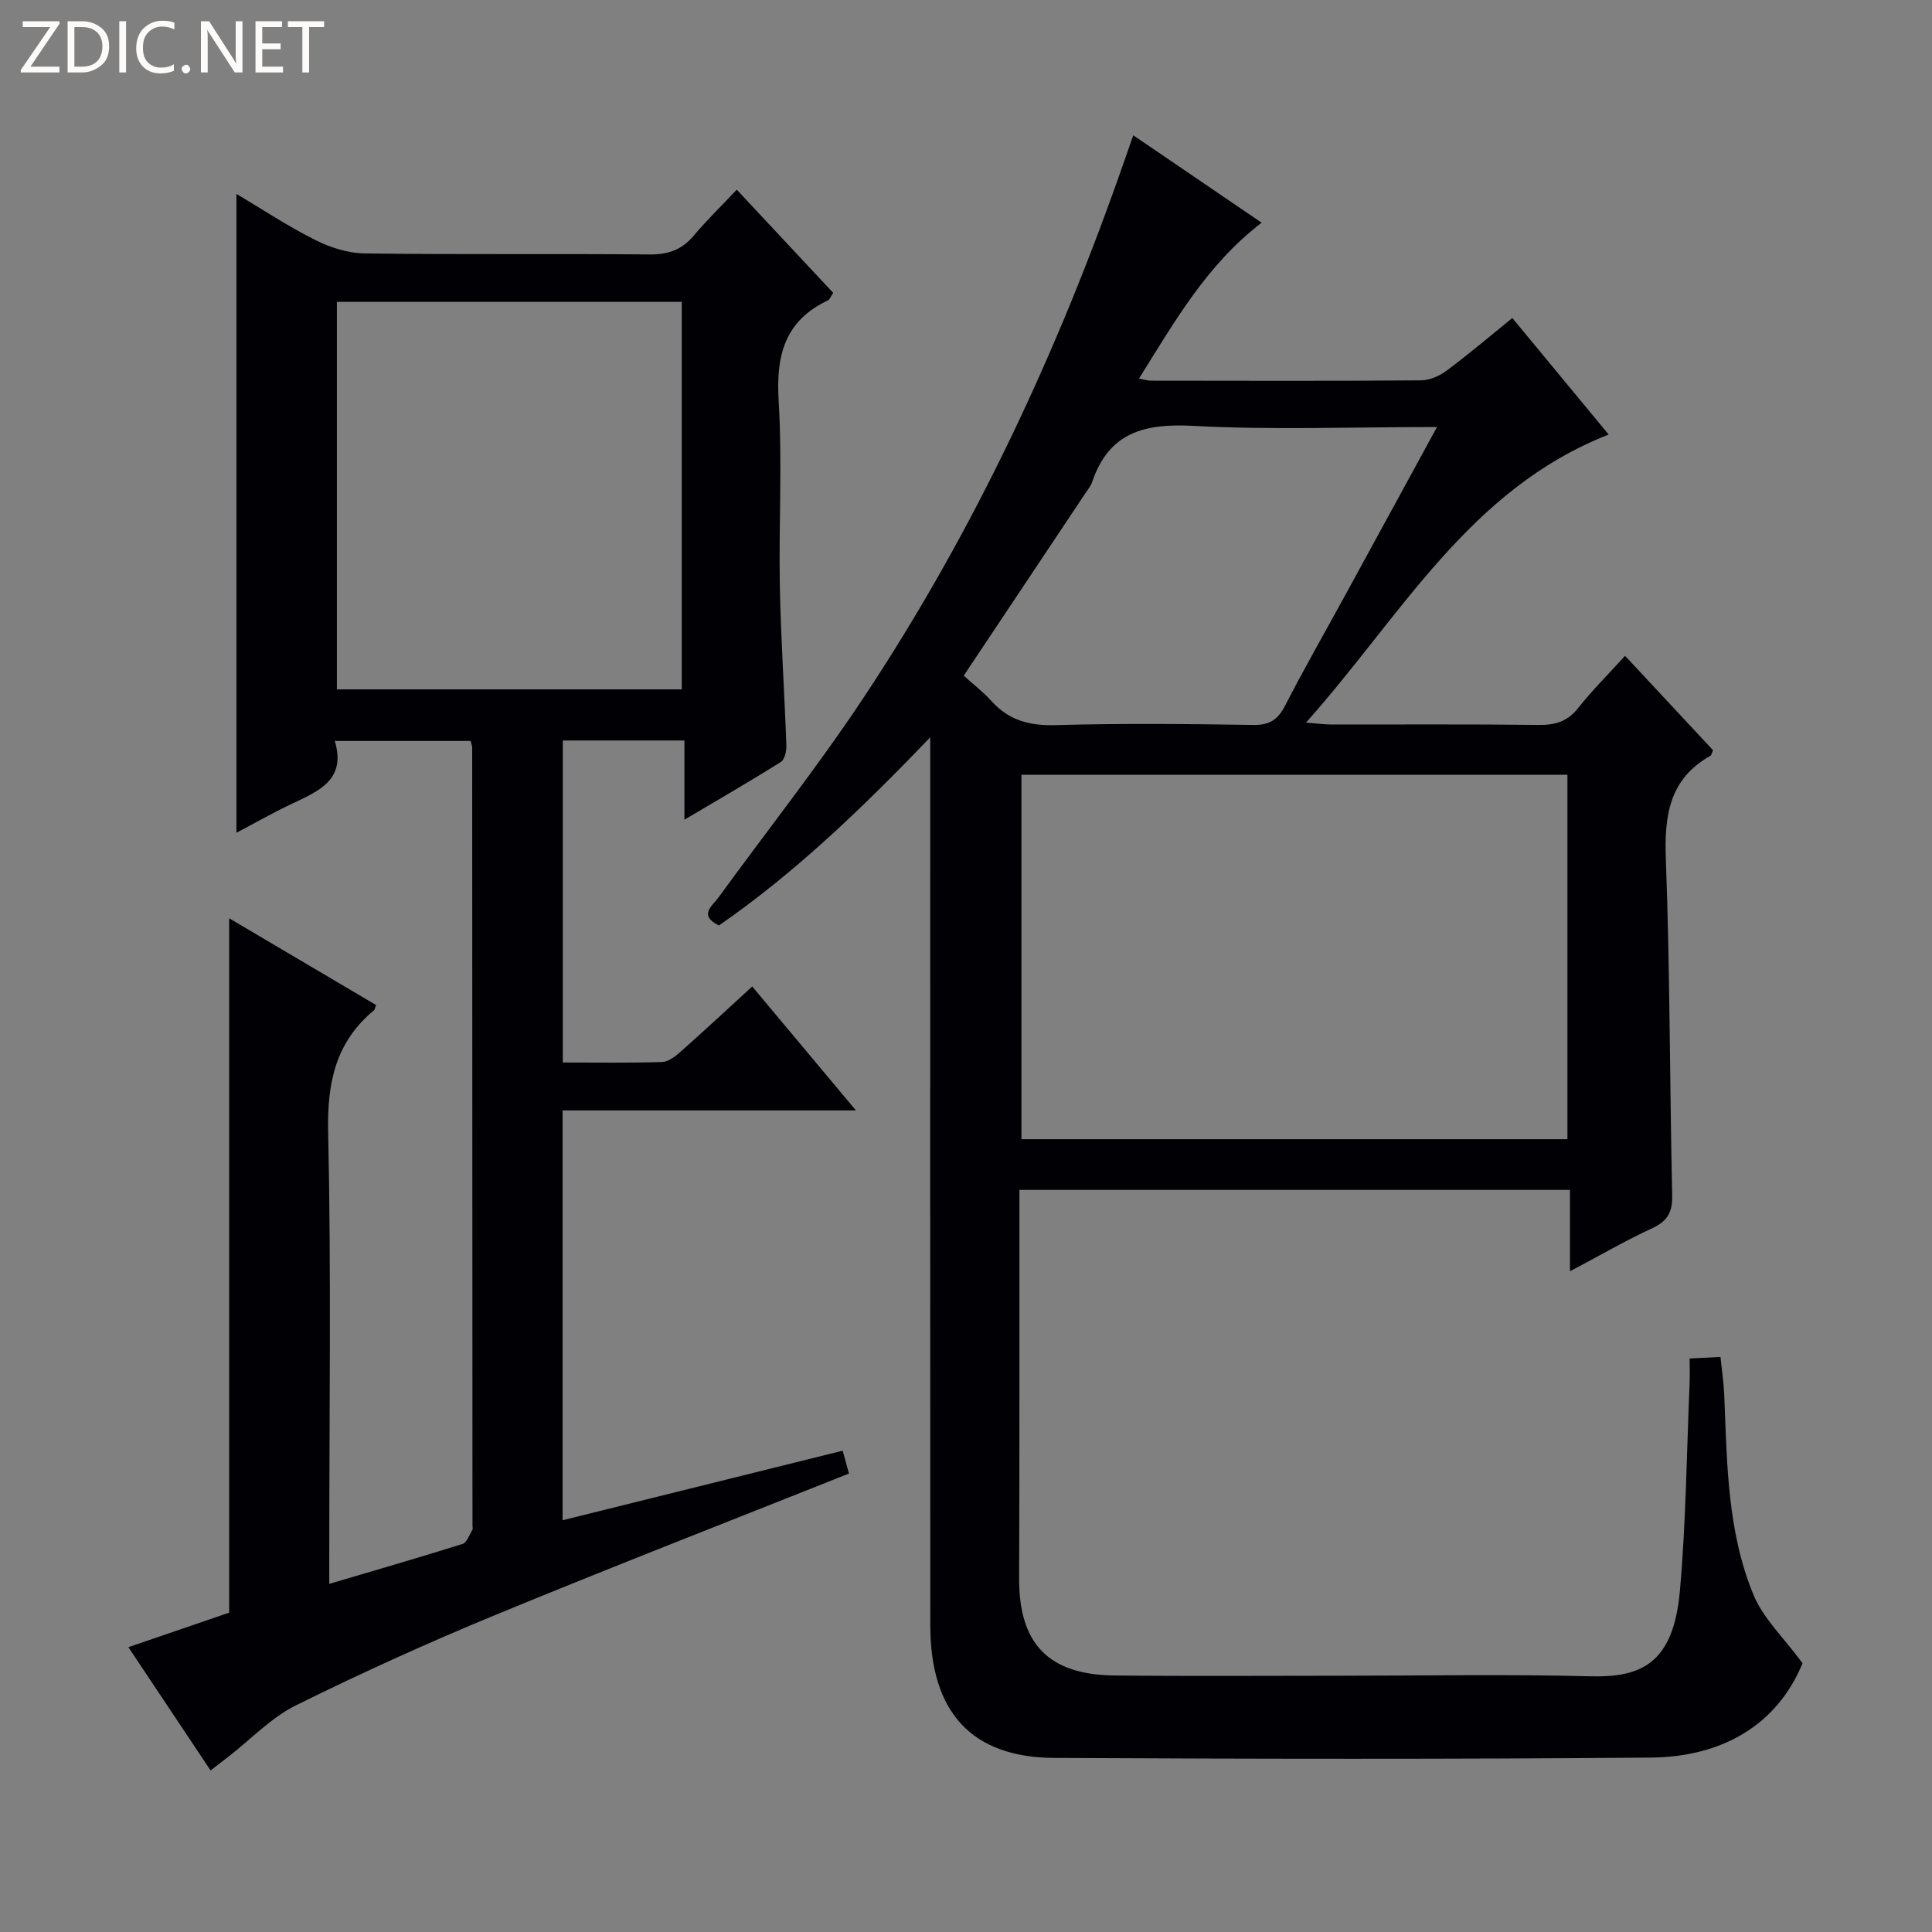 <svg enable-background="new 0 0 400 400" viewBox="0 0 400 400" xmlns="http://www.w3.org/2000/svg"><rect x="0" y="0" width="400" height="400" fill="#808080" stroke="none"/><g fill="#fcfbfa"><path d="m12.4 4.8-6.1 9h6v1.2h-8v-.5l6.1-8.9h-5.7v-1.2h7.6v.4z"/><path d="m14 15v-10.6h3c1.6 0 2.9.5 4 1.4s1.6 2.2 1.6 3.8-.5 3-1.6 3.9-2.4 1.5-4 1.5zm1.4-9.4v8.2h1.6c1.3 0 2.4-.4 3.1-1.1s1.1-1.8 1.1-3.1-.4-2.3-1.2-3-1.8-1-3.1-1z"/><path d="m26.1 4.4v10.6h-1.4v-10.6z"/><path d="m36.1 14.6c-.8.4-1.8.6-2.9.6-1.5 0-2.7-.5-3.6-1.4s-1.4-2.2-1.4-3.8c0-1.7.5-3.1 1.5-4.1s2.3-1.6 3.9-1.6c1 0 1.8.1 2.5.4v1.4c-.8-.4-1.6-.6-2.5-.6-1.2 0-2.1.4-2.9 1.2s-1.1 1.8-1.1 3.2c0 1.3.3 2.3 1 3s1.6 1.1 2.7 1.1c1 0 2-.2 2.7-.7v1.3z"/><path d="m37.6 14.3c0-.2.1-.5.3-.6s.4-.3.6-.3c.3 0 .5.1.6.3s.3.4.3.6-.1.4-.3.6-.4.3-.6.3c-.3 0-.5-.1-.6-.3s-.3-.4-.3-.6z"/><path d="m50.2 15h-1.6l-5.3-8.2c-.2-.2-.3-.5-.4-.7 0 .2.1.7.1 1.5v7.4h-1.4v-10.6h1.7l5.2 8.1c.2.4.4.6.4.7 0-.3-.1-.8-.1-1.5v-7.3h1.4z"/><path d="m58.6 15h-5.7v-10.6h5.5v1.2h-4.1v3.4h3.8v1.2h-3.8v3.6h4.3z"/><path d="m67.1 5.6h-3.1v9.4h-1.4v-9.4h-3v-1.2h7.5z"/></g><path d="m373.2 344.35c-5.26 12.77-16.62 19.41-31.41 19.54-41.16.35-82.33.28-123.49.07-17.17-.09-25.68-9.48-25.69-27.43-.04-59.33-.02-118.66-.02-177.99 0-1.96 0-3.92 0-5.88-13.75 14.32-27.71 27.86-43.74 38.95-4.31-2.11-1.38-4.04-.07-5.84 9.99-13.73 20.55-27.07 29.93-41.2 23.03-34.67 40.48-72.14 54.12-111.41.53-1.53 1.07-3.06 1.8-5.15 8.95 6.1 17.57 11.97 26.58 18.1-11.25 8.6-17.94 20.32-25.4 32.28 1.21.22 1.79.42 2.37.42 18.67.02 37.33.08 56-.06 1.79-.01 3.84-.9 5.31-2 4.52-3.36 8.82-7.02 13.62-10.91 6.57 7.94 12.99 15.71 19.95 24.13-28.95 11.33-42.96 37.58-62.67 59.64 2.47.19 3.84.39 5.21.39 14.33.02 28.67-.09 43 .09 3.44.04 5.95-.73 8.15-3.51 2.88-3.64 6.2-6.94 9.7-10.8 6.18 6.63 12.24 13.13 18.22 19.55-.26.56-.31 1.01-.54 1.14-8.6 4.84-9.57 12.48-9.23 21.54.86 23.13.79 46.28 1.31 69.43.08 3.53-.96 5.38-4.16 6.86-5.55 2.57-10.86 5.66-17.01 8.91 0-5.9 0-11.24 0-16.85-38.19 0-75.77 0-113.98 0v5.45c-.01 25 .03 50-.06 75-.05 13.47 6.03 19.93 19.73 20.08 15.66.17 31.33.05 47 .05 17.17 0 34.34-.33 51.49.12 10.29.27 17.22-2.38 18.58-17.65 1.27-14.23 1.4-28.57 2.01-42.86.07-1.64.01-3.29.01-5.29 2.1-.1 3.85-.19 6.39-.32.27 2.68.66 5.21.77 7.74.59 14.11.59 28.39 6.12 41.64 1.99 4.78 6.13 8.65 10.1 14.03zm-48.68-108.49c0-25.52 0-50.54 0-75.45-37.97 0-75.51 0-113.04 0v75.45zm-27-147.45c-17.63 0-34.11.64-50.5-.24-10.06-.54-17.41 1.34-20.88 11.57-.31.92-.99 1.73-1.54 2.56-8.28 12.43-16.57 24.85-25.07 37.59 1.89 1.71 4.01 3.33 5.77 5.28 3.61 4.01 7.9 5.11 13.28 4.96 13.64-.39 27.29-.25 40.93-.04 3.34.05 5.04-1.07 6.53-3.95 4.03-7.82 8.4-15.46 12.62-23.18 6.12-11.19 12.22-22.38 18.86-34.55z" fill="#010105"/><path d="m43.6 366.55c-5.68-8.52-11.19-16.78-17.02-25.52 7.3-2.5 14.18-4.86 20.87-7.15 0-47.94 0-95.64 0-143.76 10.22 6.03 20.33 12 30.41 17.96-.22.55-.24.94-.45 1.11-7.94 6.59-9.69 14.98-9.47 25.14.65 29.15.23 58.33.23 87.49v6.1c9.57-2.83 18.61-5.44 27.58-8.26.9-.28 1.41-1.87 2.04-2.9.15-.24.03-.65.03-.99-.02-53.67-.03-107.33-.06-161 0-.32-.14-.63-.32-1.36-9.09 0-18.28 0-28.13 0 2.42 8-3.26 10.35-8.79 12.96-4.04 1.91-7.93 4.13-11.57 6.05 0-44.11 0-88.13 0-132.28 5.15 3.06 10.55 6.64 16.3 9.54 3.11 1.57 6.8 2.74 10.24 2.79 19.66.26 39.33.03 59 .21 3.83.04 6.66-.95 9.11-3.86 2.68-3.18 5.67-6.09 8.94-9.55 6.93 7.41 13.45 14.39 19.97 21.37-.54.79-.72 1.38-1.09 1.55-8.96 4.22-10.78 11.42-10.21 20.76.77 12.79.01 25.66.25 38.49.21 10.96.96 21.92 1.35 32.88.04 1.16-.34 2.94-1.15 3.44-6.28 3.95-12.71 7.66-19.96 11.95 0-6 0-11.06 0-16.4-8.67 0-16.75 0-25.18 0v66.67c6.99 0 13.78.11 20.56-.1 1.28-.04 2.69-1.13 3.75-2.06 4.85-4.3 9.6-8.72 14.91-13.58 7 8.36 13.85 16.55 21.47 25.66-20.87 0-40.7 0-60.73 0v84.85c19.53-4.85 38.66-9.6 57.99-14.4.55 2 .98 3.56 1.3 4.73-24.49 9.76-48.94 19.27-73.19 29.27-13.97 5.77-27.78 12.02-41.32 18.73-5.11 2.53-9.27 6.97-13.86 10.54-1.16.9-2.32 1.79-3.8 2.93zm26.15-223.82h71.4c0-26.89 0-53.58 0-80.23-24.02 0-47.6 0-71.4 0z" fill="#010105"/></svg>